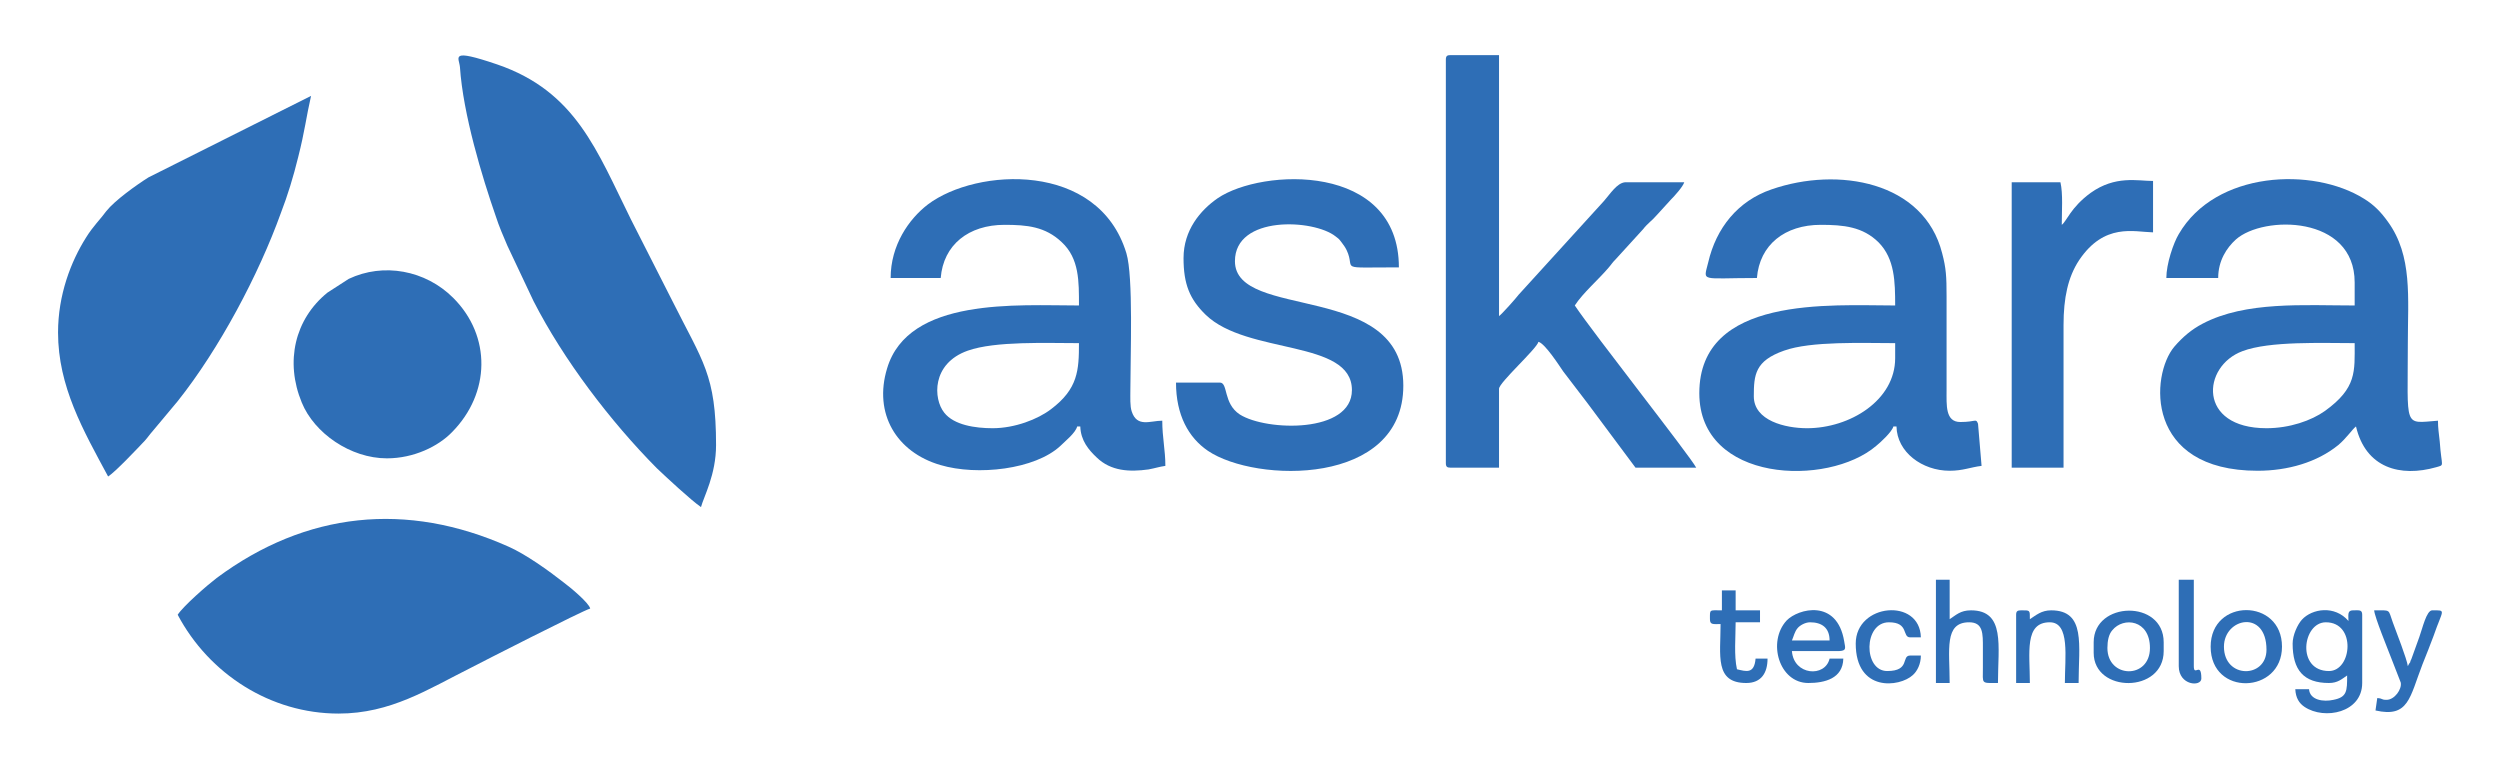 <?xml version="1.0" encoding="UTF-8"?>
<!DOCTYPE svg PUBLIC "-//W3C//DTD SVG 1.1//EN" "http://www.w3.org/Graphics/SVG/1.1/DTD/svg11.dtd">
<!-- Creator: CorelDRAW X7 -->
<svg xmlns="http://www.w3.org/2000/svg" xml:space="preserve" width="5.493in" height="1.688in" version="1.1" style="shape-rendering:geometricPrecision; text-rendering:geometricPrecision; image-rendering:optimizeQuality; fill-rule:evenodd; clip-rule:evenodd"
viewBox="0 0 5642 1733"
 xmlns:xlink="http://www.w3.org/1999/xlink">
 <defs>
  <style type="text/css">
   <![CDATA[
    .fil0 {fill:none}
    .fil1 {fill:#2E6EB6}
   ]]>
  </style>
 </defs>
 <g id="Layer_x0020_1">
  <rect class="fil0" width="5642" height="1733"/>
  <g id="_1861871872736">
   <path class="fil1" d="M401 1387c71,134 210,223 363,223 118,0 202,-55 298,-103 21,-11 254,-130 270,-134 -3,-13 -45,-48 -60,-59 -33,-26 -86,-64 -125,-81 -229,-102 -456,-79 -658,71 -21,16 -75,63 -88,83z"/>
   <path class="fil1" d="M1582 1144c6,-23 34,-73 34,-140 0,-159 -30,-188 -99,-326l-93 -183c-77,-155 -124,-289 -302,-350 -109,-37 -86,-16 -84,6 7,106 50,248 81,337 7,22 17,45 26,66l59 125c68,133 174,272 278,377 21,20 78,73 100,88z"/>
   <path class="fil1" d="M131 750c0,122 57,221 113,325 17,-11 65,-62 83,-81 8,-9 10,-13 18,-22l56 -67c94,-118 183,-286 233,-425 15,-39 28,-81 39,-126 15,-59 18,-90 29,-138l-367 184c-27,17 -76,52 -95,76 -13,18 -30,34 -46,60 -34,54 -63,129 -63,214z"/>
   <path class="fil1" d="M5115 966c-156,0 -146,-140 -54,-174 61,-23 180,-18 253,-18 0,64 5,101 -67,153 -31,22 -80,39 -132,39zm-226 -339l117 0c0,-39 19,-68 40,-87 62,-55 268,-55 268,97l0 52c-114,0 -246,-10 -343,41 -25,13 -45,30 -64,52 -54,64 -67,280 188,280 68,0 134,-19 182,-58 18,-15 32,-36 40,-42 22,94 100,115 181,92 20,-6 12,1 8,-58 -2,-18 -4,-31 -4,-47 -79,6 -68,19 -68,-175 0,-102 11,-197 -45,-274 -15,-21 -31,-38 -54,-52 -115,-72 -335,-63 -418,80 -12,20 -28,67 -28,99z"/>
   <path class="fil1" d="M4078 966c-49,0 -120,-17 -120,-72 0,-49 3,-80 68,-103 61,-22 178,-17 251,-17l0 34c0,95 -102,158 -199,158zm-113 -339c6,-75 63,-120 144,-120 51,0 95,4 131,40 36,37 37,88 37,142 -145,0 -442,-23 -442,198 0,202 290,212 399,119 10,-8 36,-32 39,-44l7 0c1,58 58,100 120,100 30,0 47,-8 72,-11l-8 -95c-5,-13 -4,-4 -40,-4 -34,0 -31,-38 -31,-72l0 -212c0,-44 -1,-63 -10,-97 -41,-162 -235,-196 -385,-144 -76,26 -125,87 -143,165 -11,45 -19,35 110,35z"/>
   <path class="fil1" d="M2240 966c-39,0 -87,-7 -109,-35 -25,-31 -29,-111 53,-140 62,-22 178,-17 251,-17 0,61 -2,103 -63,149 -30,23 -82,43 -132,43zm-230 -339l113 0c6,-75 63,-120 144,-120 51,0 92,4 129,39 40,37 39,89 39,143 -139,0 -385,-19 -433,142 -31,102 21,189 120,218 84,25 214,10 271,-43 11,-11 34,-29 38,-44l7 0c1,32 19,53 37,70 32,31 74,33 117,27 16,-3 24,-6 38,-8 0,-36 -7,-64 -7,-102 -27,0 -57,16 -69,-21 -4,-12 -3,-31 -3,-48 0,-77 7,-256 -9,-309 -63,-208 -338,-193 -448,-110 -43,33 -84,92 -84,166z"/>
   <path class="fil1" d="M3263 134l0 911c0,8 3,10 10,10l110 0 0 -178c0,-14 85,-90 89,-106 15,4 47,54 56,67 19,25 36,47 55,72l108 145 137 0c-15,-28 -232,-303 -274,-366 18,-28 54,-59 76,-85 7,-8 8,-11 16,-19l62 -68c10,-13 21,-20 32,-33l31 -34c8,-8 27,-29 30,-39l-134 0c-18,2 -33,26 -47,42l-193 212c-5,7 -38,44 -44,48l0 -589 -110 0c-7,0 -10,2 -10,10z"/>
   <path class="fil1" d="M2671 582c0,59 14,93 50,128 94,91 330,55 330,170 0,98 -193,93 -253,55 -38,-25 -26,-72 -45,-72l-99 0c0,73 28,124 72,154 108,73 441,80 441,-147 0,-237 -380,-146 -380,-281 0,-104 178,-95 227,-56 9,7 7,5 14,14 5,7 7,9 11,17 22,46 -26,39 118,39 0,-237 -309,-224 -409,-156 -39,27 -77,72 -77,135z"/>
   <path class="fil1" d="M873 1034c61,0 116,-27 147,-59 87,-88 89,-217 3,-303 -63,-63 -158,-80 -236,-43l-48 31c-74,60 -96,156 -58,248 28,69 110,126 192,126z"/>
   <path class="fil1" d="M4653 507c0,-31 3,-70 -3,-96l-110 0 0 644 117 0 0 -322c0,-61 10,-108 35,-146 57,-85 124,-64 167,-63l0 -116c-35,0 -85,-13 -141,27 -45,33 -54,64 -65,72z"/>
   <path class="fil1" d="M5249 1404c69,0 59,110 7,110 -74,0 -60,-110 -7,-110zm-75 48c0,60 25,89 82,89 20,0 29,-9 41,-17 0,35 0,49 -31,55 -22,5 -53,1 -55,-24l-31 0c1,20 9,32 21,40 45,30 130,13 130,-54l0 -154c0,-12 -7,-10 -21,-10 -13,0 -10,11 -10,24 -31,-36 -82,-28 -105,-3 -10,11 -21,35 -21,54z"/>
   <path class="fil1" d="M4369 1541l31 0c0,-75 -13,-137 44,-137 32,0 31,26 31,58 0,15 0,30 0,45 0,37 -5,34 34,34 0,-83 17,-164 -61,-164 -24,0 -34,11 -48,20l0 -89 -31 0 0 233z"/>
   <path class="fil1" d="M4085 1404c26,0 44,12 44,41l-85 0c4,-9 6,-20 13,-28 5,-6 17,-13 28,-13zm-4 137c37,0 78,-10 79,-55l-31 0c-10,43 -81,38 -85,-17l106 0c17,-1 15,-5 12,-22 -16,-97 -104,-74 -130,-47 -44,48 -17,141 49,141z"/>
   <path class="fil1" d="M5386 1579c-13,0 -7,-3 -21,-4l-4 28c75,17 77,-29 106,-104 9,-22 17,-43 25,-64 21,-61 30,-58 -3,-58 -13,0 -22,41 -29,60l-18 50c-2,4 -2,4 -3,8 -1,0 -2,3 -3,4l-2 4c-2,-16 -26,-77 -34,-99 -11,-30 -3,-27 -42,-27 1,15 31,88 39,109l21 54c3,15 -14,39 -32,39z"/>
   <path class="fil1" d="M4756 1462c0,-16 3,-31 11,-40 25,-31 85,-24 85,40 0,71 -96,69 -96,0zm-31 -13l0 24c0,91 158,92 158,-4l0 -20c0,-97 -158,-93 -158,0z"/>
   <path class="fil1" d="M5019 1459c0,-65 96,-85 96,7 0,65 -96,66 -96,-7zm-30 0c0,113 161,107 161,0 0,-110 -161,-110 -161,0z"/>
   <path class="fil1" d="M4550 1387l0 154 31 0c0,-68 -13,-137 45,-137 46,0 34,79 34,137l31 0c0,-85 17,-164 -62,-164 -22,0 -34,11 -48,20 0,-21 1,-20 -20,-20 -8,0 -11,2 -11,10z"/>
   <path class="fil1" d="M4188 1452c0,110 99,99 129,71 10,-9 18,-25 18,-44l-24 0c-21,0 1,35 -52,35 -54,0 -54,-110 4,-110 46,0 29,34 48,34l24 0c-2,-90 -147,-77 -147,14z"/>
   <path class="fil1" d="M3886 1377c-29,0 -27,-3 -27,20 0,13 7,11 24,11 0,71 -14,133 58,133 34,0 48,-23 48,-55l-27 0c-3,35 -21,29 -42,24 -7,-31 -3,-73 -3,-106l55 0 0 -27 -55 0 0 -45 -31 0 0 45z"/>
   <path class="fil1" d="M4917 1503c0,44 51,47 51,28 0,-40 -17,-3 -17,-28l0 -195 -34 0 0 195z"/>
  </g>
 </g>
</svg>
